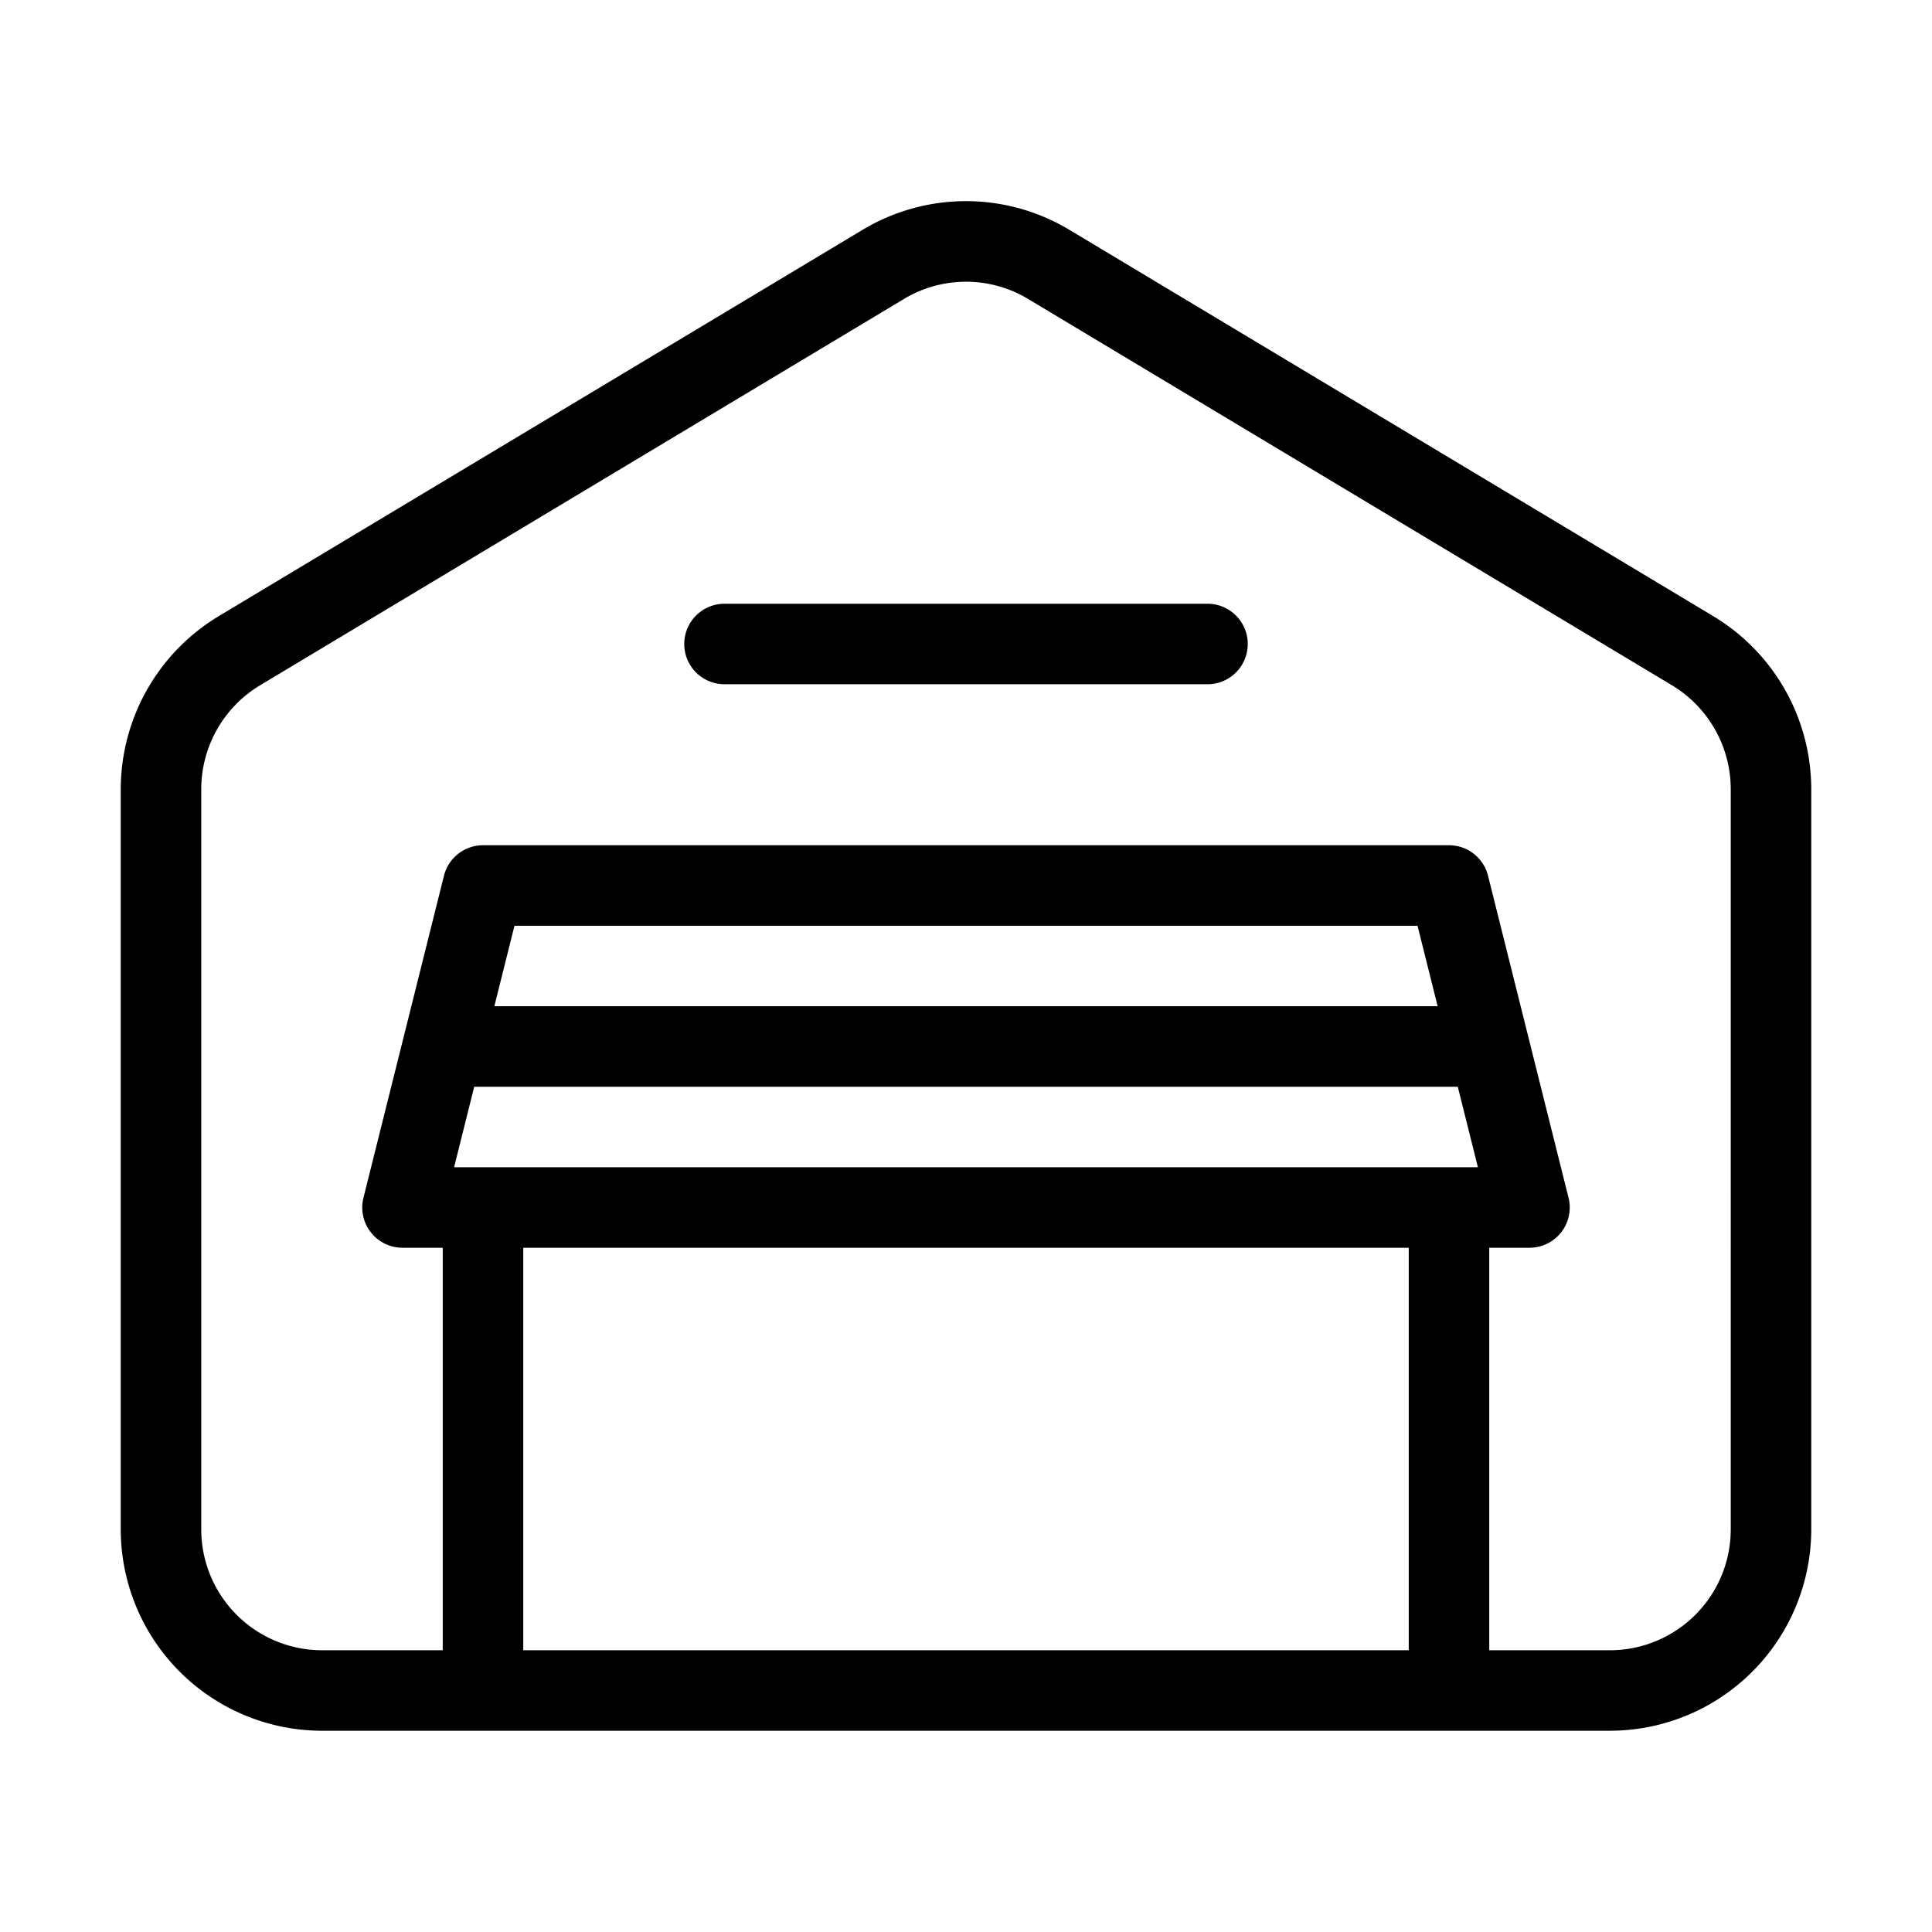 <?xml version="1.0" encoding="UTF-8"?>
<svg xmlns="http://www.w3.org/2000/svg" id="Layer_1" data-name="Layer 1" viewBox="0 0 24 24" width="512" height="512"><path d="M21.286,7.656l-8-4.8a2.493,2.493,0,0,0-2.572,0l-8,4.8A2.512,2.512,0,0,0,1.5,9.8V19A2.503,2.503,0,0,0,4,21.5H20A2.503,2.503,0,0,0,22.5,19V9.8A2.51,2.51,0,0,0,21.286,7.656ZM5.641,14.5l.25-1H18.109l.25,1Zm.5-2,.25-1H17.609l.25,1ZM17.5,15.5v5H6.5v-5Zm4,3.5A1.502,1.502,0,0,1,20,20.5H18.5v-5H19a.5.5,0,0,0,.485-.621l-1-4A.5.5,0,0,0,18,10.5H6a.5.5,0,0,0-.485.379l-1,4A.5.5,0,0,0,5,15.5h.5v5H4A1.502,1.502,0,0,1,2.5,19V9.8a1.508,1.508,0,0,1,.729-1.286l8-4.8a1.496,1.496,0,0,1,1.543,0l8,4.8A1.509,1.509,0,0,1,21.5,9.8Zm-6-11a.5.5,0,0,1-.5.5H9a.5.5,0,0,1,0-1h6A.5.5,0,0,1,15.5,8Z"/></svg>
